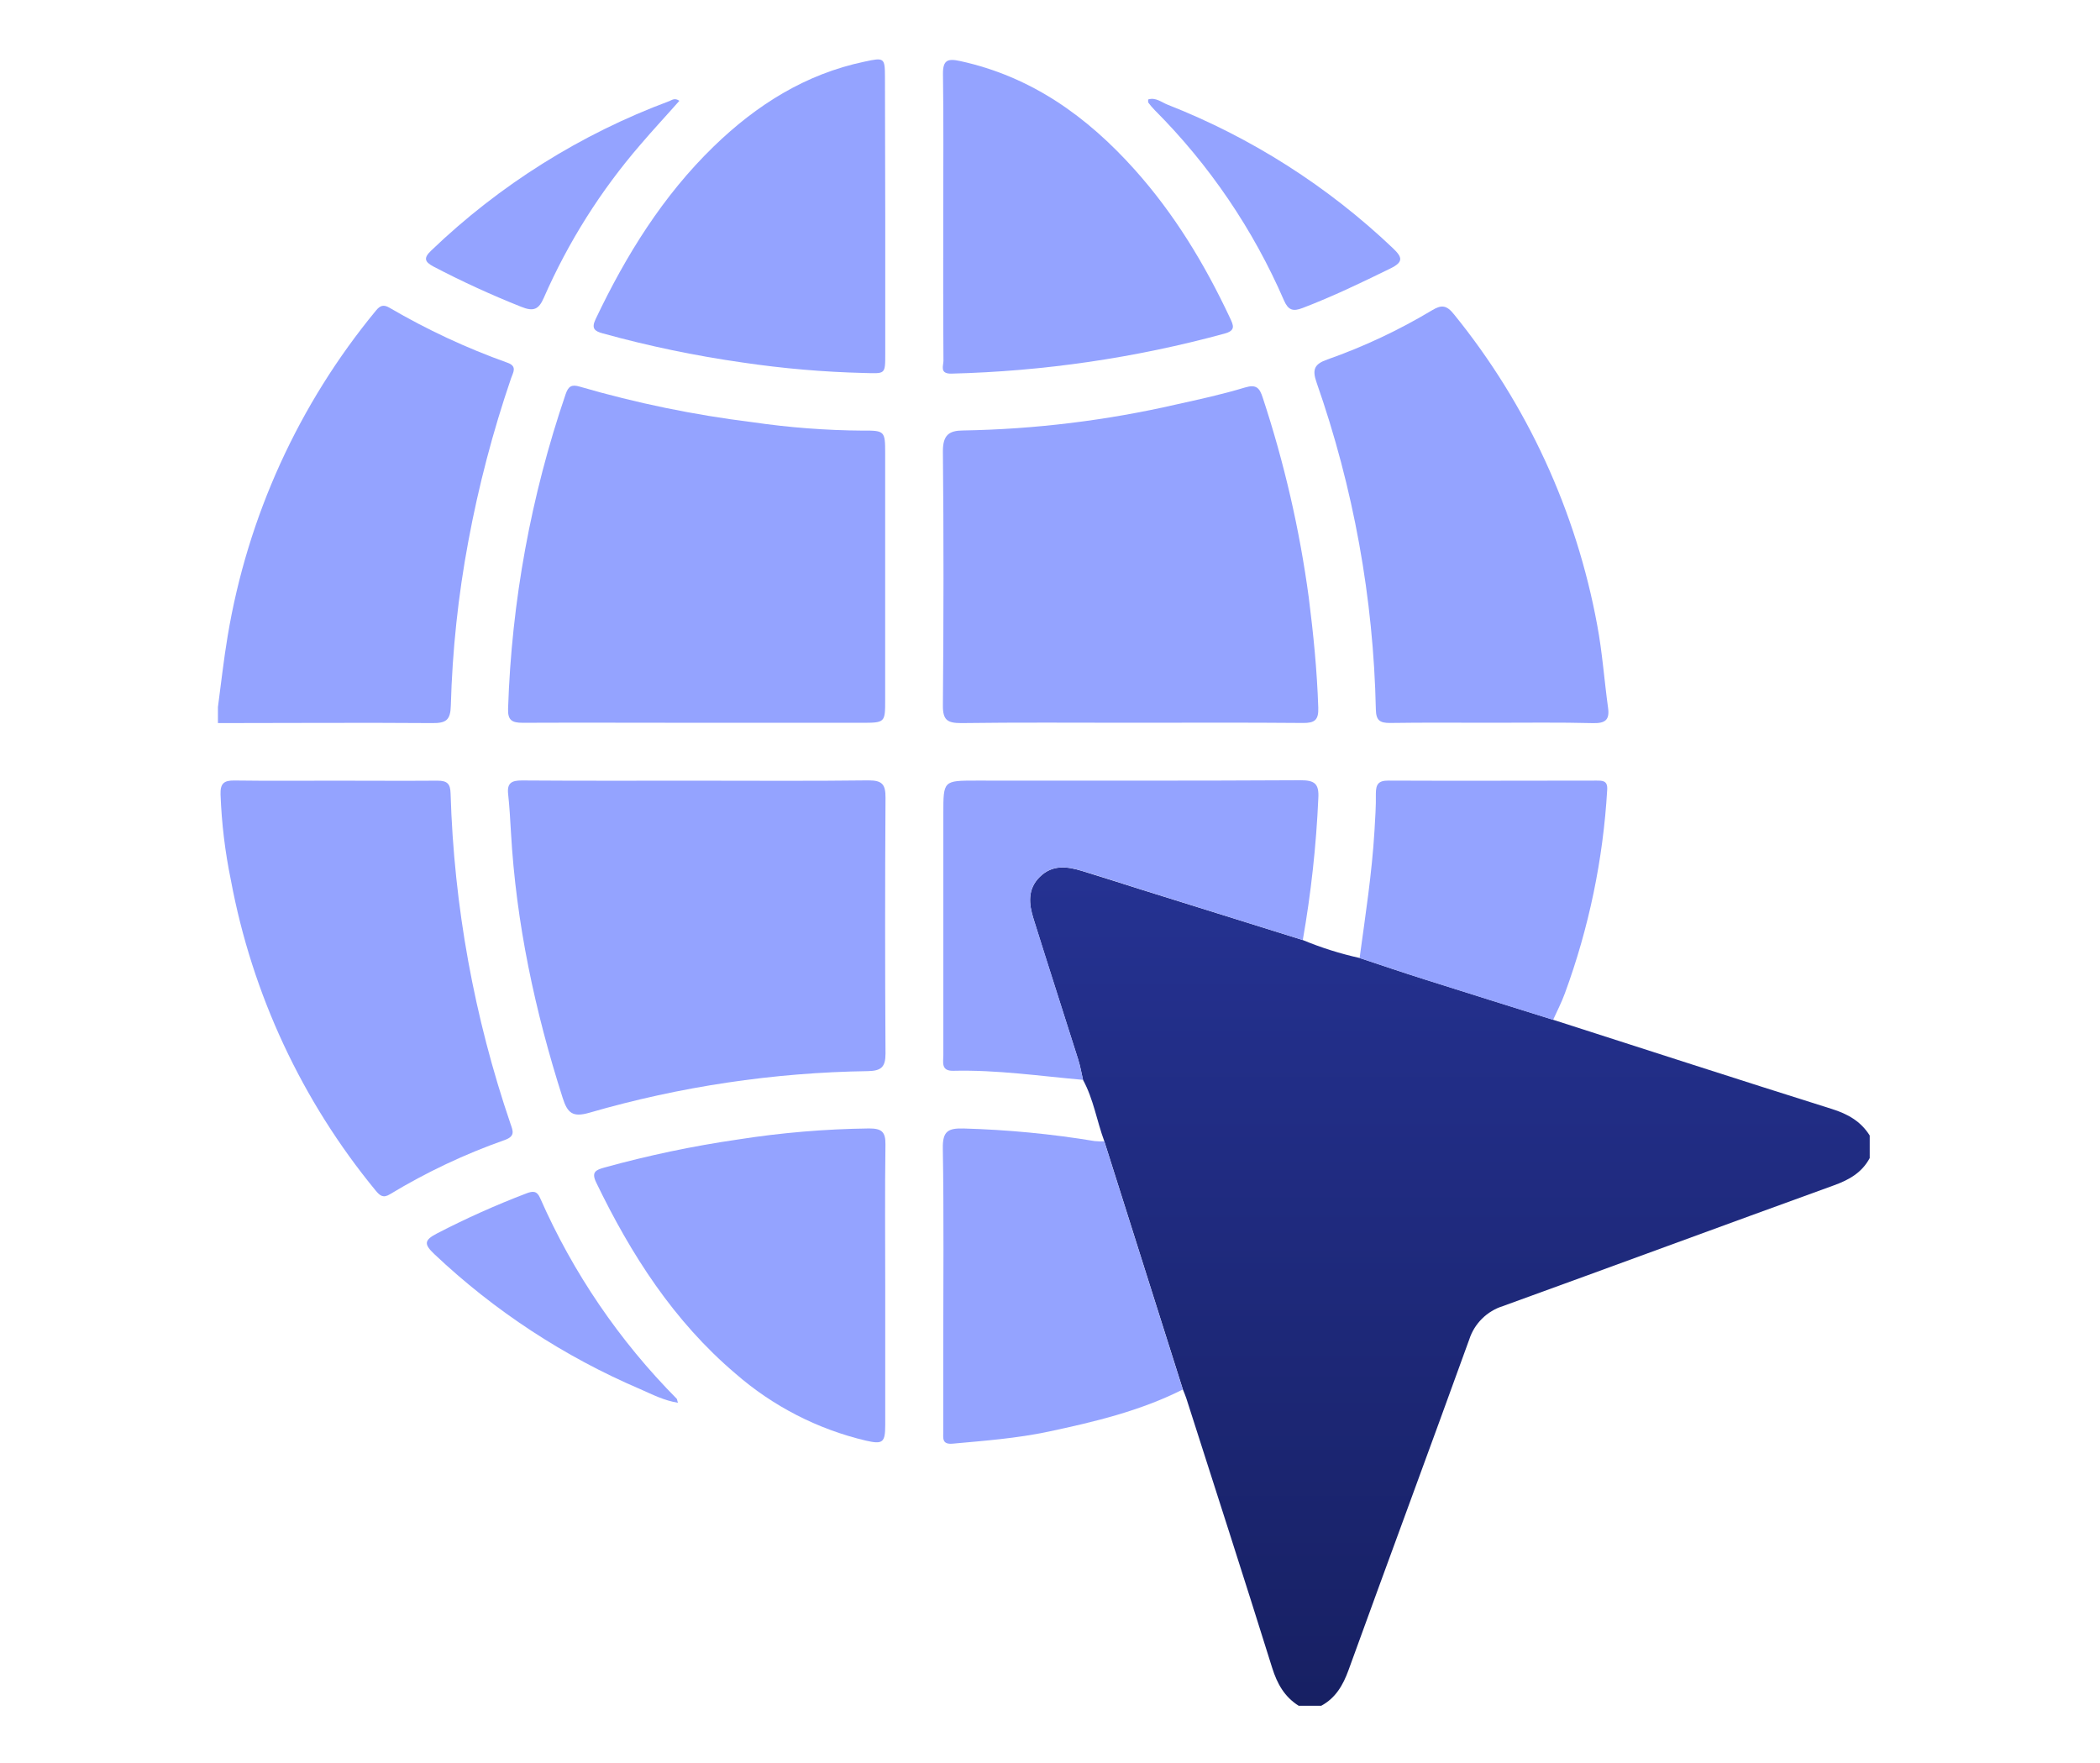 <svg width="106" height="89" viewBox="0 0 106 89" fill="none" xmlns="http://www.w3.org/2000/svg">
<path d="M55.743 57.616C55.363 56.59 55.198 55.49 54.668 54.516C54.589 54.176 54.531 53.828 54.426 53.494C53.679 51.123 52.906 48.759 52.17 46.388C51.935 45.639 51.852 44.891 52.485 44.266C53.117 43.642 53.86 43.735 54.611 43.965C55.621 44.273 56.625 44.6 57.63 44.915L65.761 47.455C66.688 47.84 67.648 48.142 68.628 48.36C69.727 48.724 70.822 49.099 71.923 49.444C74.078 50.13 76.239 50.802 78.396 51.479C83.081 52.983 87.76 54.503 92.454 55.978C93.266 56.232 93.924 56.601 94.376 57.321V58.46C93.983 59.195 93.336 59.56 92.569 59.837C86.998 61.855 81.437 63.911 75.865 65.931C75.467 66.055 75.105 66.273 74.808 66.567C74.512 66.86 74.29 67.22 74.162 67.617C72.149 73.185 70.088 78.736 68.07 84.303C67.792 85.071 67.418 85.715 66.692 86.108H65.552C64.833 85.654 64.466 84.997 64.212 84.186C62.794 79.645 61.33 75.118 59.881 70.588C59.831 70.434 59.766 70.287 59.707 70.137C58.385 65.965 57.063 61.791 55.743 57.616Z" fill="url(#paint0_linear_5754_3006)"/>
<path d="M11 35.695C11.161 34.5 11.291 33.298 11.491 32.109C12.496 26.07 15.079 20.401 18.978 15.677C19.195 15.41 19.369 15.367 19.658 15.534C21.553 16.643 23.548 17.573 25.616 18.311C26.129 18.491 25.892 18.814 25.797 19.096C24.878 21.782 24.158 24.531 23.64 27.322C23.128 30.058 22.833 32.83 22.756 35.613C22.738 36.344 22.525 36.509 21.826 36.502C18.218 36.474 14.608 36.502 11 36.502V35.695Z" fill="#94A3FF"/>
<path d="M35.173 36.487C32.245 36.487 29.308 36.474 26.389 36.487C25.841 36.487 25.624 36.363 25.646 35.769C25.823 30.364 26.802 25.014 28.552 19.896C28.687 19.504 28.848 19.393 29.26 19.517C32.115 20.348 35.032 20.948 37.984 21.313C39.831 21.584 41.695 21.726 43.562 21.738C44.665 21.727 44.68 21.775 44.68 22.888V35.316C44.68 36.487 44.68 36.487 43.468 36.487H35.173Z" fill="#94A3FF"/>
<path d="M57.058 36.485C54.21 36.485 51.365 36.463 48.517 36.502C47.818 36.502 47.587 36.348 47.594 35.608C47.631 31.331 47.637 27.053 47.594 22.773C47.594 21.957 47.909 21.736 48.608 21.731C52.233 21.669 55.842 21.228 59.376 20.417C60.538 20.161 61.702 19.907 62.838 19.562C63.42 19.386 63.581 19.588 63.739 20.076C64.823 23.358 65.6 26.734 66.061 30.159C66.296 32.01 66.481 33.86 66.541 35.726C66.563 36.348 66.361 36.502 65.764 36.496C62.862 36.47 59.96 36.485 57.058 36.485Z" fill="#94A3FF"/>
<path d="M35.142 39.409C38.044 39.409 40.946 39.431 43.846 39.394C44.543 39.394 44.702 39.611 44.697 40.273C44.671 44.576 44.671 48.882 44.697 53.188C44.697 53.867 44.48 54.056 43.816 54.071C39.052 54.14 34.319 54.847 29.744 56.173C28.904 56.414 28.645 56.191 28.398 55.412C27.003 51.045 26.05 46.6 25.791 42.014C25.754 41.364 25.717 40.713 25.648 40.077C25.587 39.524 25.83 39.396 26.347 39.398C29.286 39.42 32.214 39.409 35.142 39.409Z" fill="#94A3FF"/>
<path d="M75.289 36.485C73.579 36.485 71.872 36.47 70.165 36.496C69.652 36.496 69.461 36.372 69.448 35.821C69.328 30.195 68.318 24.624 66.457 19.313C66.216 18.627 66.364 18.373 66.998 18.148C68.839 17.5 70.609 16.668 72.283 15.664C72.763 15.373 73.023 15.399 73.403 15.881C77.084 20.421 79.565 25.811 80.621 31.556C80.88 32.932 80.976 34.34 81.169 35.728C81.256 36.348 81.021 36.517 80.413 36.504C78.706 36.461 76.996 36.485 75.289 36.485Z" fill="#94A3FF"/>
<path d="M16.953 39.409C18.662 39.409 20.372 39.422 22.081 39.409C22.572 39.409 22.733 39.561 22.744 40.06C22.914 45.74 23.935 51.363 25.772 56.742C25.887 57.078 26.021 57.351 25.489 57.544C23.469 58.255 21.527 59.172 19.694 60.28C19.349 60.497 19.184 60.369 18.96 60.098C15.241 55.576 12.728 50.188 11.655 44.435C11.36 43.006 11.185 41.555 11.132 40.097C11.118 39.559 11.294 39.394 11.824 39.4C13.534 39.424 15.243 39.409 16.953 39.409Z" fill="#94A3FF"/>
<path d="M65.76 47.455L57.63 44.91C56.624 44.596 55.62 44.26 54.611 43.96C53.859 43.73 53.116 43.639 52.484 44.262C51.852 44.884 51.934 45.635 52.169 46.383C52.914 48.754 53.679 51.119 54.426 53.49C54.53 53.824 54.589 54.171 54.667 54.512C52.495 54.321 50.323 54 48.116 54.054C47.488 54.069 47.616 53.62 47.616 53.262C47.616 49.197 47.616 45.132 47.616 41.066C47.616 39.405 47.616 39.405 49.282 39.405C54.736 39.405 60.191 39.418 65.645 39.387C66.362 39.387 66.585 39.563 66.544 40.292C66.438 42.694 66.176 45.087 65.76 47.455Z" fill="#94A3FF"/>
<path d="M44.684 10.95V17.853C44.684 18.924 44.684 18.853 43.626 18.829C41.569 18.779 39.517 18.602 37.481 18.3C35.102 17.961 32.746 17.471 30.429 16.831C30.016 16.718 29.838 16.586 30.064 16.111C31.597 12.887 33.456 9.885 36.035 7.384C38.19 5.297 40.657 3.737 43.637 3.112C44.632 2.895 44.667 2.915 44.669 3.885L44.684 10.95Z" fill="#94A3FF"/>
<path d="M44.683 64.931C44.683 67.261 44.683 69.591 44.683 71.92C44.683 72.823 44.566 72.921 43.701 72.723C41.264 72.146 39.005 70.984 37.12 69.337C34.005 66.692 31.855 63.337 30.095 59.696C29.839 59.167 30.071 59.061 30.499 58.941C32.711 58.328 34.961 57.855 37.233 57.525C39.426 57.18 41.642 56.993 43.862 56.965C44.496 56.965 44.703 57.124 44.694 57.777C44.661 60.161 44.683 62.547 44.683 64.931Z" fill="#94A3FF"/>
<path d="M47.611 10.891C47.611 8.505 47.633 6.119 47.598 3.746C47.587 3.03 47.835 2.943 48.467 3.082C52.058 3.865 54.866 5.876 57.271 8.559C59.276 10.798 60.809 13.332 62.08 16.039C62.264 16.43 62.39 16.69 61.789 16.846C57.299 18.069 52.678 18.745 48.026 18.861C47.414 18.875 47.622 18.46 47.622 18.211C47.605 15.766 47.611 13.328 47.611 10.891Z" fill="#94A3FF"/>
<path d="M55.74 57.616C57.061 61.79 58.382 65.965 59.704 70.142C57.556 71.226 55.243 71.777 52.914 72.272C51.324 72.608 49.706 72.73 48.09 72.877C47.53 72.929 47.614 72.586 47.612 72.272C47.612 70.89 47.612 69.51 47.612 68.129C47.612 64.744 47.647 61.358 47.59 57.974C47.575 57.106 47.849 56.946 48.644 56.967C50.861 57.029 53.07 57.242 55.258 57.603C55.418 57.618 55.579 57.623 55.74 57.616Z" fill="#94A3FF"/>
<path d="M78.395 51.483C76.238 50.807 74.077 50.134 71.922 49.449C70.821 49.099 69.726 48.724 68.627 48.364C68.918 46.225 69.25 44.093 69.379 41.932C69.415 41.312 69.459 40.691 69.448 40.071C69.448 39.591 69.576 39.4 70.089 39.405C73.588 39.422 77.087 39.405 80.587 39.405C80.902 39.405 81.156 39.405 81.125 39.873C80.921 43.384 80.201 46.846 78.988 50.147C78.821 50.607 78.595 51.039 78.395 51.483Z" fill="#94A3FF"/>
<path d="M57.954 5.021C58.338 4.9 58.629 5.165 58.94 5.286C63.163 6.944 67.025 9.405 70.311 12.531C70.789 12.987 70.852 13.223 70.189 13.549C68.73 14.265 67.268 14.968 65.747 15.549C65.261 15.738 65.024 15.653 64.813 15.171C63.261 11.586 61.045 8.324 58.284 5.557C58.171 5.441 58.066 5.318 57.969 5.188C57.943 5.154 57.958 5.086 57.954 5.021Z" fill="#94A3FF"/>
<path d="M34.292 5.089C33.64 5.83 32.962 6.555 32.322 7.306C30.322 9.621 28.681 12.223 27.454 15.024C27.193 15.625 26.935 15.742 26.3 15.484C24.793 14.885 23.317 14.208 21.88 13.456C21.426 13.213 21.37 13.022 21.772 12.642C25.22 9.336 29.309 6.77 33.788 5.102C33.92 5.047 34.064 4.928 34.292 5.089Z" fill="#94A3FF"/>
<path d="M34.222 70.812C33.525 70.704 32.919 70.391 32.319 70.126C28.479 68.486 24.959 66.178 21.925 63.31C21.411 62.82 21.382 62.614 22.062 62.263C23.526 61.505 25.031 60.83 26.572 60.243C26.897 60.119 27.102 60.106 27.265 60.482C28.923 64.252 31.261 67.686 34.161 70.612C34.183 70.645 34.181 70.71 34.222 70.812Z" fill="#94A3FF"/>
<defs>
<linearGradient id="paint0_linear_5754_3006" x1="73.186" y1="43.79" x2="73.186" y2="86.108" gradientUnits="userSpaceOnUse">
<stop stop-color="#253292"/>
<stop offset="1" stop-color="#172063"/>
</linearGradient>
</defs>
</svg>
